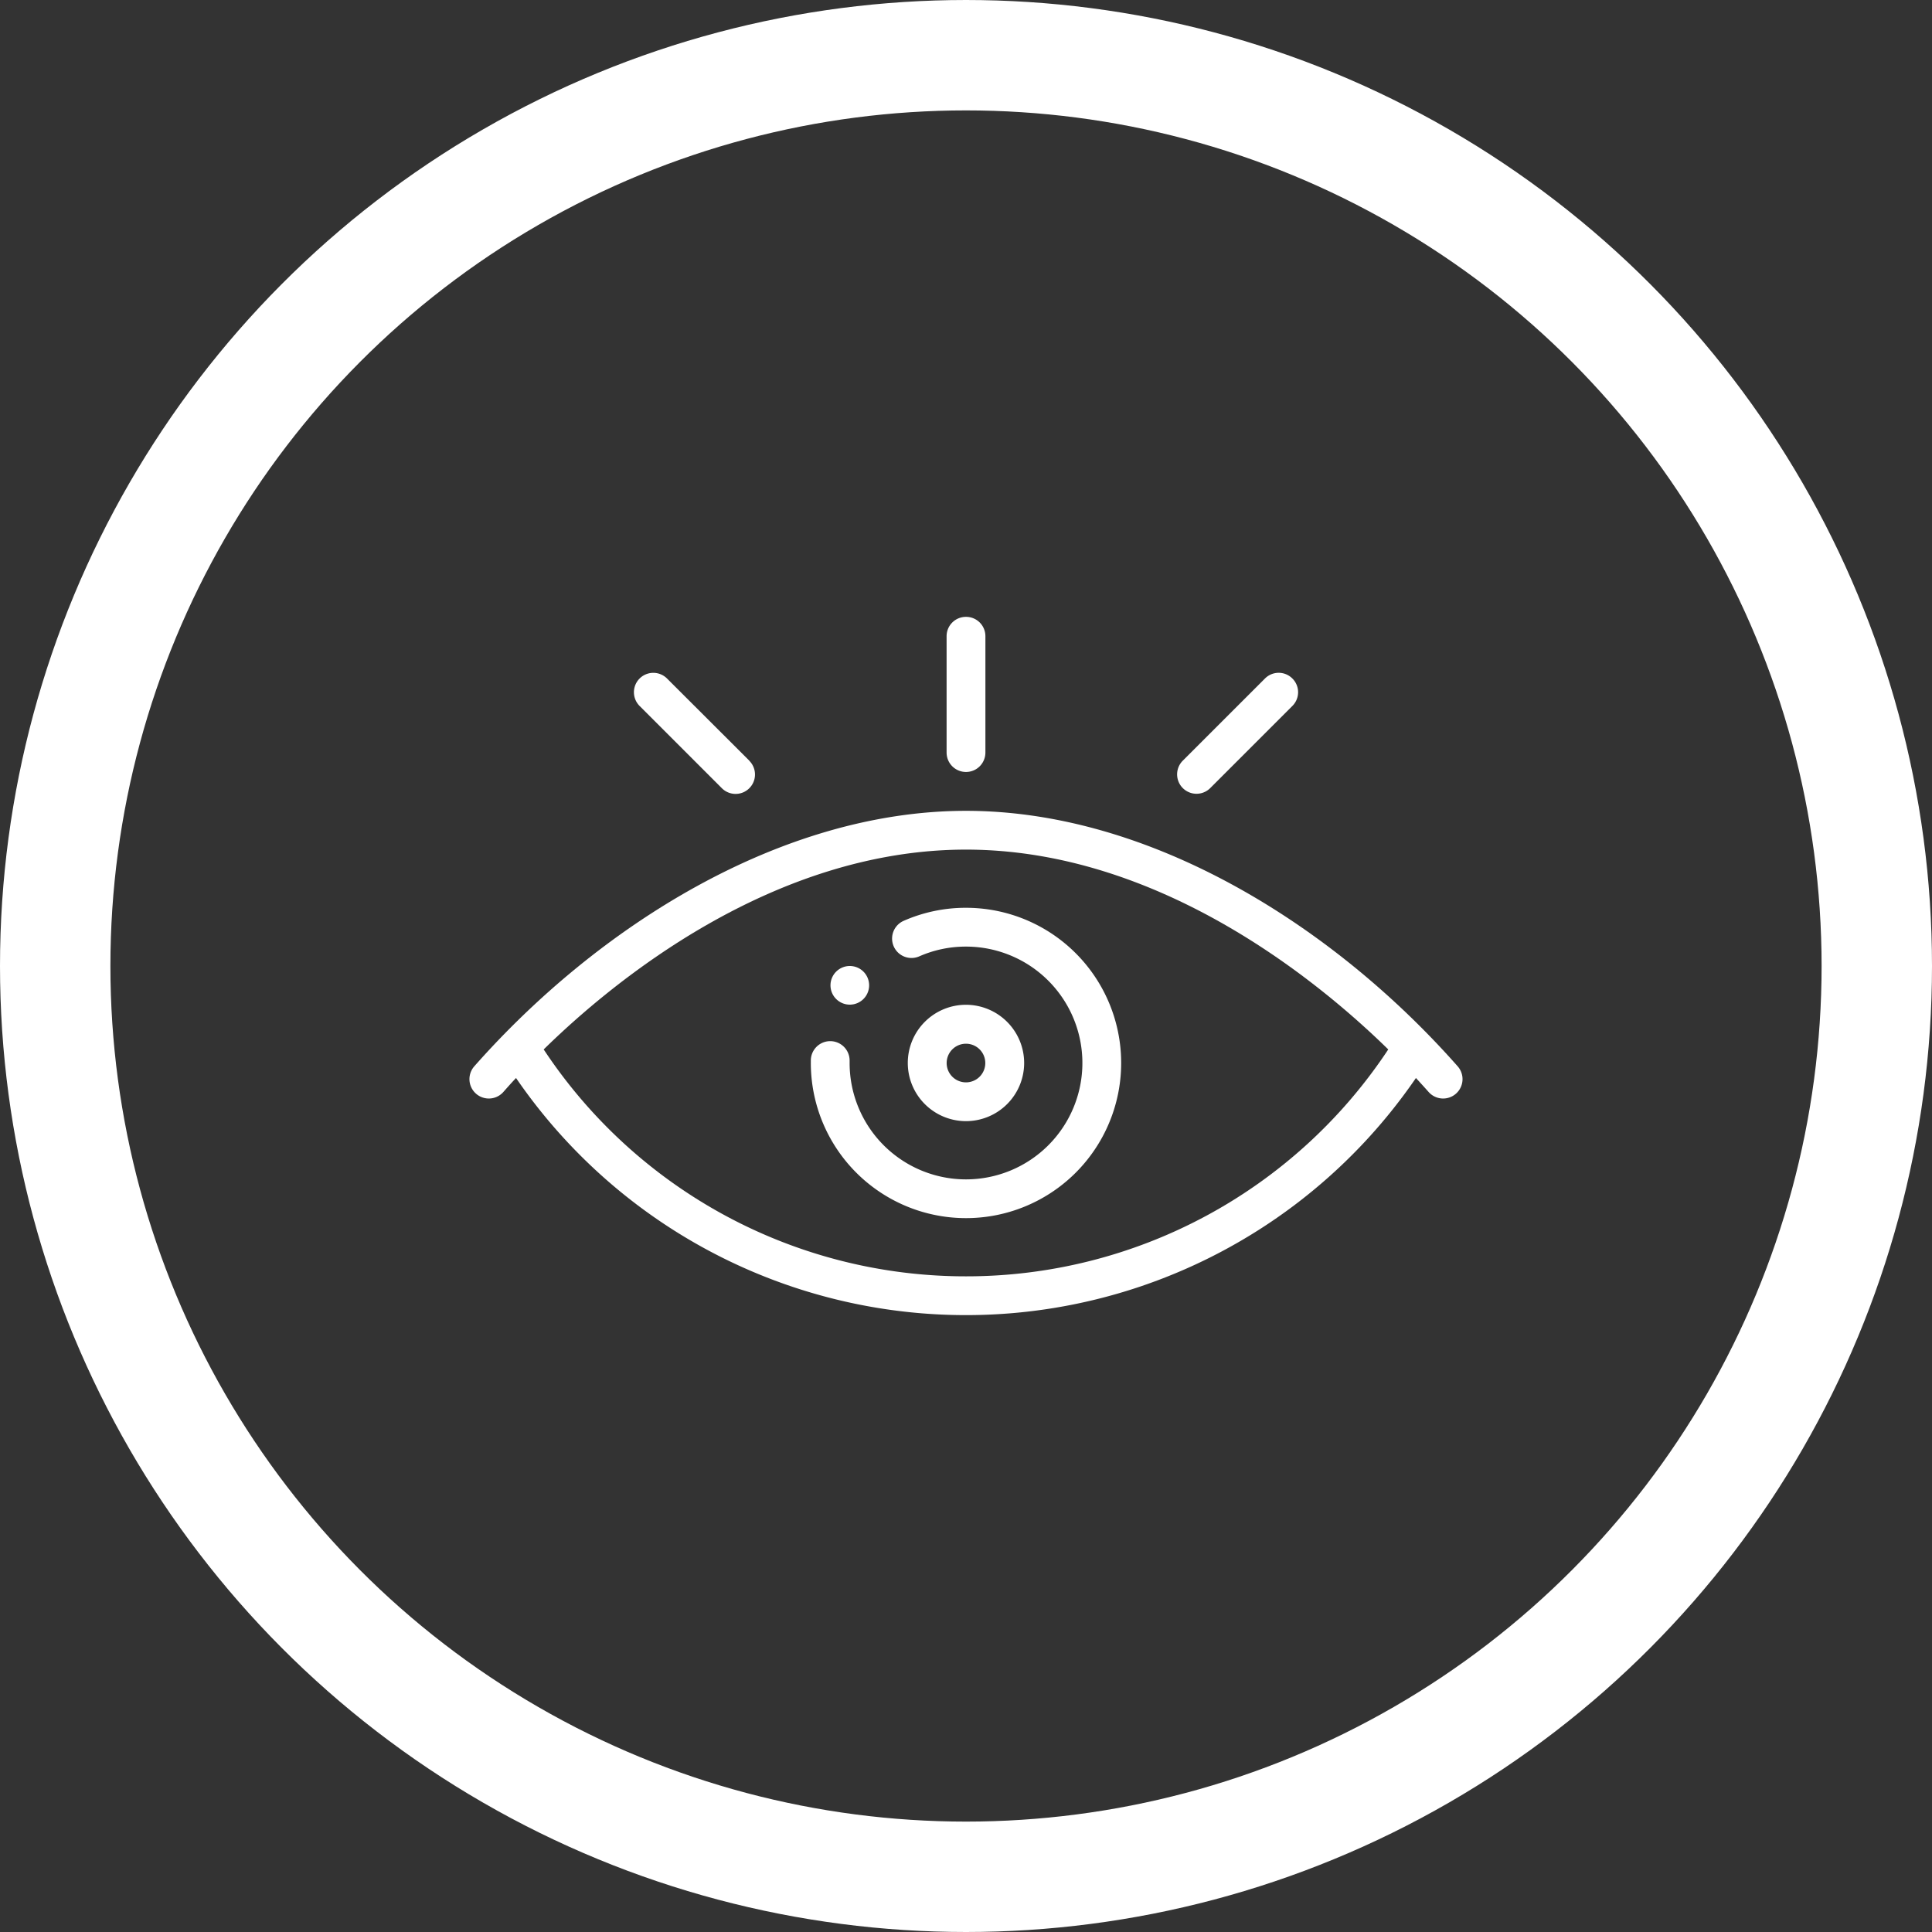<svg xmlns="http://www.w3.org/2000/svg" width="70" height="70" viewBox="0 0 70 70">
  <rect x="0" y="0" width="70" height="70" fill="#333333" stroke="none"/>
  <g id="vision-icono" transform="translate(-100 -1894)">
    <g id="Elipse_41" data-name="Elipse 41" transform="translate(100 1894)" fill="none" stroke="#fff" stroke-width="4">
      <circle cx="35" cy="35" r="35" stroke="none"/>
      <circle cx="35" cy="35" r="33" fill="none"/>
    </g>
    <g id="ojo_1_" data-name="ojo (1)" transform="translate(117.009 1840.35)">
      <g id="Grupo_1004" data-name="Grupo 1004" transform="translate(13.071 88.65)">
        <g id="Grupo_1003" data-name="Grupo 1003" transform="translate(0 0)">
          <path id="Trazado_839" data-name="Trazado 839" d="M187.2,256.2a.7.7,0,1,0,0,.994A.7.7,0,0,0,187.2,256.2Z" transform="translate(-185.997 -255.997)" fill="#fff"/>
        </g>
      </g>
      <g id="Grupo_1006" data-name="Grupo 1006" transform="translate(15.882 90.055)">
        <g id="Grupo_1005" data-name="Grupo 1005">
          <path id="Trazado_840" data-name="Trazado 840" d="M228.108,276a2.108,2.108,0,1,0,2.108,2.108A2.111,2.111,0,0,0,228.108,276Zm0,2.811a.7.7,0,1,1,.7-.7A.7.7,0,0,1,228.108,278.811Z" transform="translate(-226 -276)" fill="#fff"/>
        </g>
      </g>
      <g id="Grupo_1008" data-name="Grupo 1008" transform="translate(12.369 86.541)">
        <g id="Grupo_1007" data-name="Grupo 1007" transform="translate(0 0)">
          <path id="Trazado_841" data-name="Trazado 841" d="M181.622,226a5.576,5.576,0,0,0-2.258.472.7.7,0,1,0,.566,1.287,4.179,4.179,0,0,1,1.692-.353,4.217,4.217,0,1,1-4.217,4.217c0-.024,0-.048,0-.072a.7.7,0,0,0-1.405-.033c0,.035,0,.069,0,.1A5.622,5.622,0,1,0,181.622,226Z" transform="translate(-176 -226)" fill="#fff"/>
        </g>
      </g>
      <g id="Grupo_1010" data-name="Grupo 1010" transform="translate(17.288 76)">
        <g id="Grupo_1009" data-name="Grupo 1009">
          <path id="Trazado_842" data-name="Trazado 842" d="M246.7,76a.7.7,0,0,0-.7.7v4.217a.7.7,0,0,0,1.406,0V76.7A.7.7,0,0,0,246.7,76Z" transform="translate(-246 -76)" fill="#fff"/>
        </g>
      </g>
      <g id="Grupo_1012" data-name="Grupo 1012" transform="translate(5.959 78.023)">
        <g id="Grupo_1011" data-name="Grupo 1011" transform="translate(0 0)">
          <path id="Trazado_843" data-name="Trazado 843" d="M88.97,107.976,85.989,105a.7.7,0,0,0-.994.994l2.981,2.981a.7.7,0,0,0,.994-.994Z" transform="translate(-84.789 -104.789)" fill="#fff"/>
        </g>
      </g>
      <g id="Grupo_1014" data-name="Grupo 1014" transform="translate(25.636 78.023)">
        <g id="Grupo_1013" data-name="Grupo 1013" transform="translate(0 0)">
          <path id="Trazado_844" data-name="Trazado 844" d="M368.971,105a.7.7,0,0,0-.994,0L365,107.976a.7.7,0,1,0,.994.994l2.981-2.981A.7.7,0,0,0,368.971,105Z" transform="translate(-364.79 -104.789)" fill="#fff"/>
        </g>
      </g>
      <g id="Grupo_1016" data-name="Grupo 1016" transform="translate(0 83.028)">
        <g id="Grupo_1015" data-name="Grupo 1015" transform="translate(0 0)">
          <path id="Trazado_845" data-name="Trazado 845" d="M35.805,185.256C31.341,180.2,24.712,176,17.991,176S4.64,180.2.176,185.256a.7.7,0,1,0,1.053.93c.15-.17.3-.339.459-.506a19.763,19.763,0,0,0,32.605,0c.155.168.309.337.459.506a.7.7,0,0,0,1.053-.93Zm-17.815,7.61a18.325,18.325,0,0,1-15.3-8.221c2.5-2.453,8.289-7.24,15.3-7.24s12.795,4.786,15.3,7.24A18.325,18.325,0,0,1,17.991,192.866Z" transform="translate(0 -176)" fill="#fff"/>
        </g>
      </g>
    </g>
  </g>
</svg>
